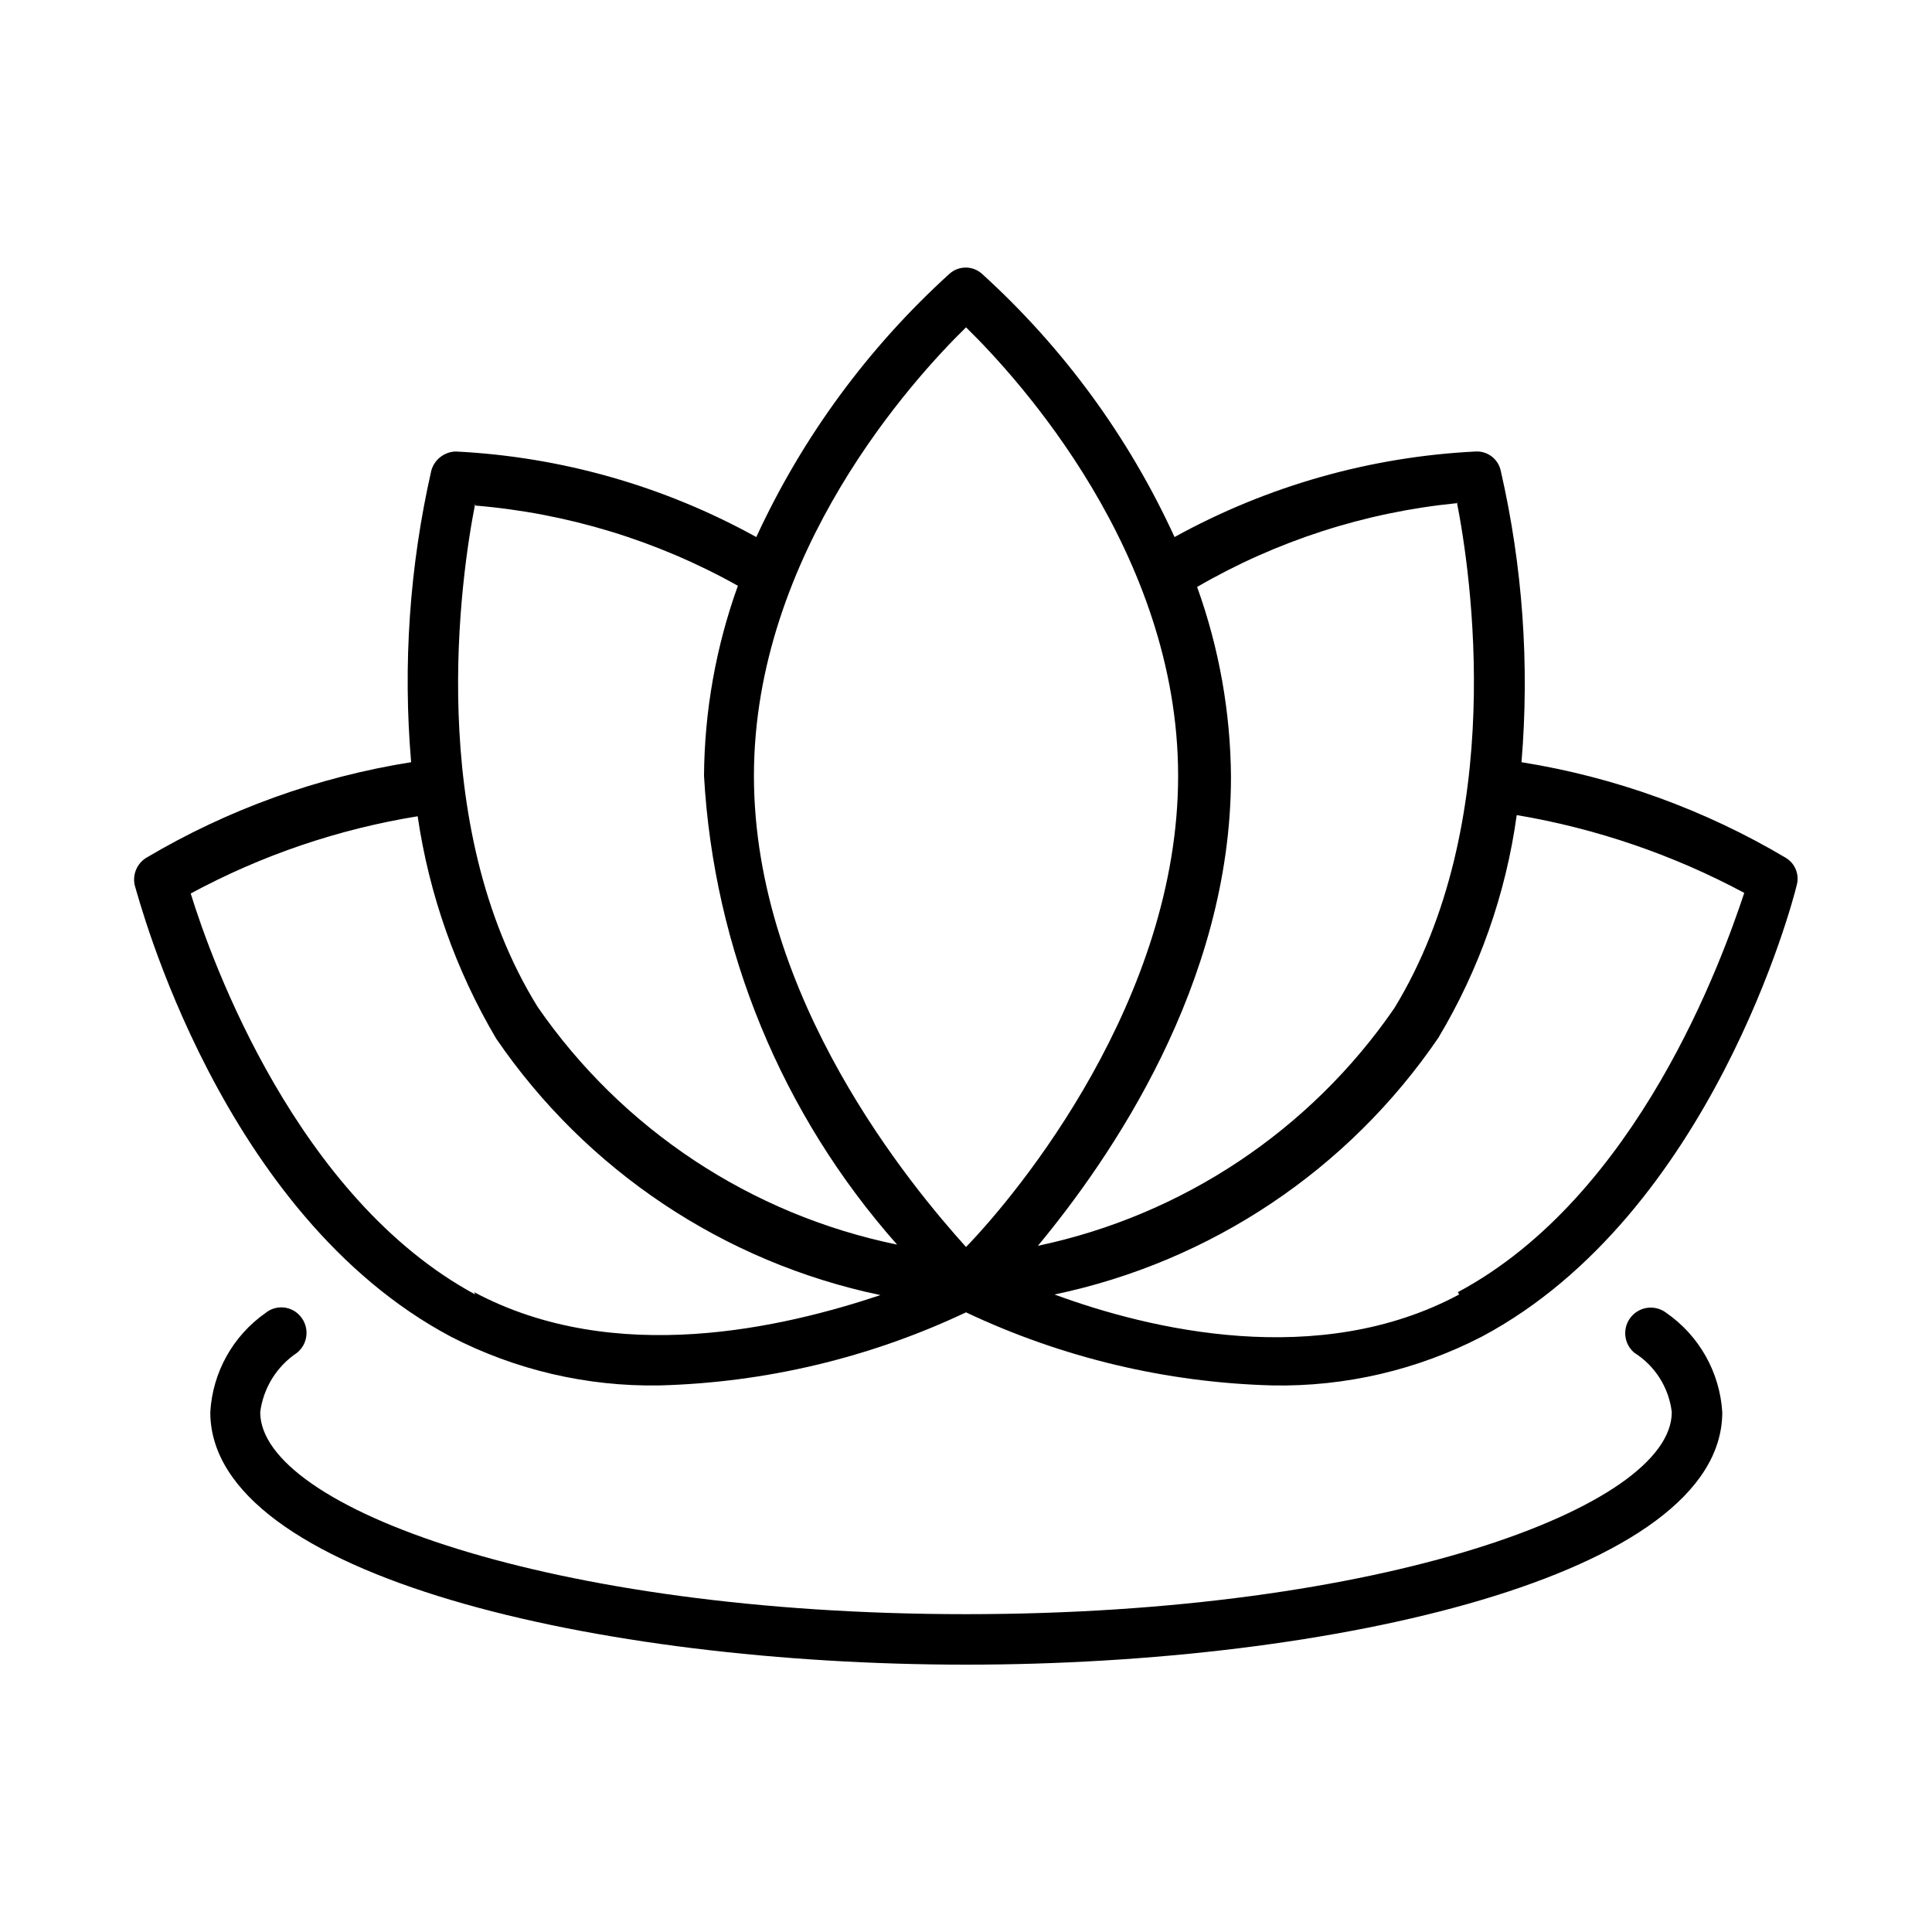 <?xml version="1.0" encoding="UTF-8"?>
<!-- Uploaded to: ICON Repo, www.svgrepo.com, Generator: ICON Repo Mixer Tools -->
<svg fill="#000000" width="800px" height="800px" version="1.1" viewBox="144 144 512 512" xmlns="http://www.w3.org/2000/svg">
 <g>
  <path d="m585.62 491.95c-2.852-2.215-6.941-1.797-9.289 0.941-1.18 1.375-1.762 3.164-1.613 4.969 0.148 1.805 1.012 3.473 2.398 4.637 5.519 3.481 9.164 9.266 9.922 15.742 0 25.191-76.832 53.531-187.04 53.531s-187.04-28.34-187.04-53.531c0.824-6.41 4.383-12.152 9.758-15.742 1.414-1.141 2.309-2.797 2.484-4.606 0.18-1.805-0.375-3.606-1.539-5-2.305-2.82-6.461-3.242-9.289-0.941-8.648 6.059-14.043 15.746-14.641 26.289 0 43.453 103.12 66.914 200.27 66.914s200.42-23.457 200.42-66.914c-0.656-10.562-6.109-20.25-14.801-26.289z"/>
  <path d="m617.27 371.34c-21.543-12.793-45.316-21.395-70.059-25.348 2.16-25.898 0.301-51.973-5.512-77.305-0.688-3.062-3.477-5.188-6.613-5.035-27.984 1.383-55.289 9.137-79.82 22.672-12.117-26.461-29.469-50.188-51.012-69.746-2.457-2.227-6.203-2.227-8.66 0-21.566 19.578-38.965 43.297-51.168 69.746-24.48-13.535-51.727-21.289-79.664-22.672-3.019 0.09-5.633 2.129-6.457 5.035-5.758 25.34-7.566 51.414-5.352 77.305-24.797 3.934-48.625 12.535-70.219 25.348-2.5 1.555-3.707 4.547-2.992 7.398 1.102 3.465 22.672 87.066 83.758 119.5v0.004c17.07 8.809 36.059 13.246 55.262 12.91 28.133-0.746 55.801-7.34 81.242-19.367 25.441 12.027 53.105 18.621 81.238 19.367 19.258 0.355 38.301-4.082 55.418-12.91 60.93-32.434 82.656-116.04 83.445-119.5v-0.004c0.855-2.824-0.309-5.871-2.836-7.398zm-87.223-94.465c3.777 19.051 13.539 85.02-16.531 134.3-22.246 32.328-56.066 54.875-94.465 62.977 19.051-22.984 51.168-69.273 51.168-124.22h0.004c-0.117-17.184-3.152-34.219-8.977-50.383 21.082-12.234 44.543-19.805 68.801-22.199zm-130.04-46.129c13.855 13.539 56.207 59.828 56.207 118.87 0 59.039-42.035 110.21-56.207 124.85-14.168-15.742-56.207-65.809-56.207-124.85 0-59.039 42.352-105.33 56.207-118.87zm-130.05 47.23c24.449 2.031 48.18 9.277 69.59 21.258-5.824 16.164-8.859 33.199-8.977 50.379 2.594 45.984 20.621 89.75 51.168 124.22-38.68-7.934-72.801-30.496-95.25-62.977-30.07-48.492-20.309-114.46-16.531-133.51zm0 209.08c-47.23-25.504-69.902-88.324-75.414-106.27 18.762-10.133 39.09-17.051 60.141-20.465 3.047 20.789 10.105 40.785 20.785 58.883 23.898 34.973 60.398 59.344 101.86 68.012-25.508 8.504-70.219 19.211-107.69-0.785zm260.72 0c-37.312 19.996-82.027 9.289-107.22 0 41.418-8.676 77.867-33.051 101.71-68.016 10.836-18.074 17.906-38.16 20.781-59.039 21.086 3.559 41.453 10.523 60.301 20.625-5.824 17.477-28.184 80.297-75.887 105.8z"/>
 </g>
</svg>